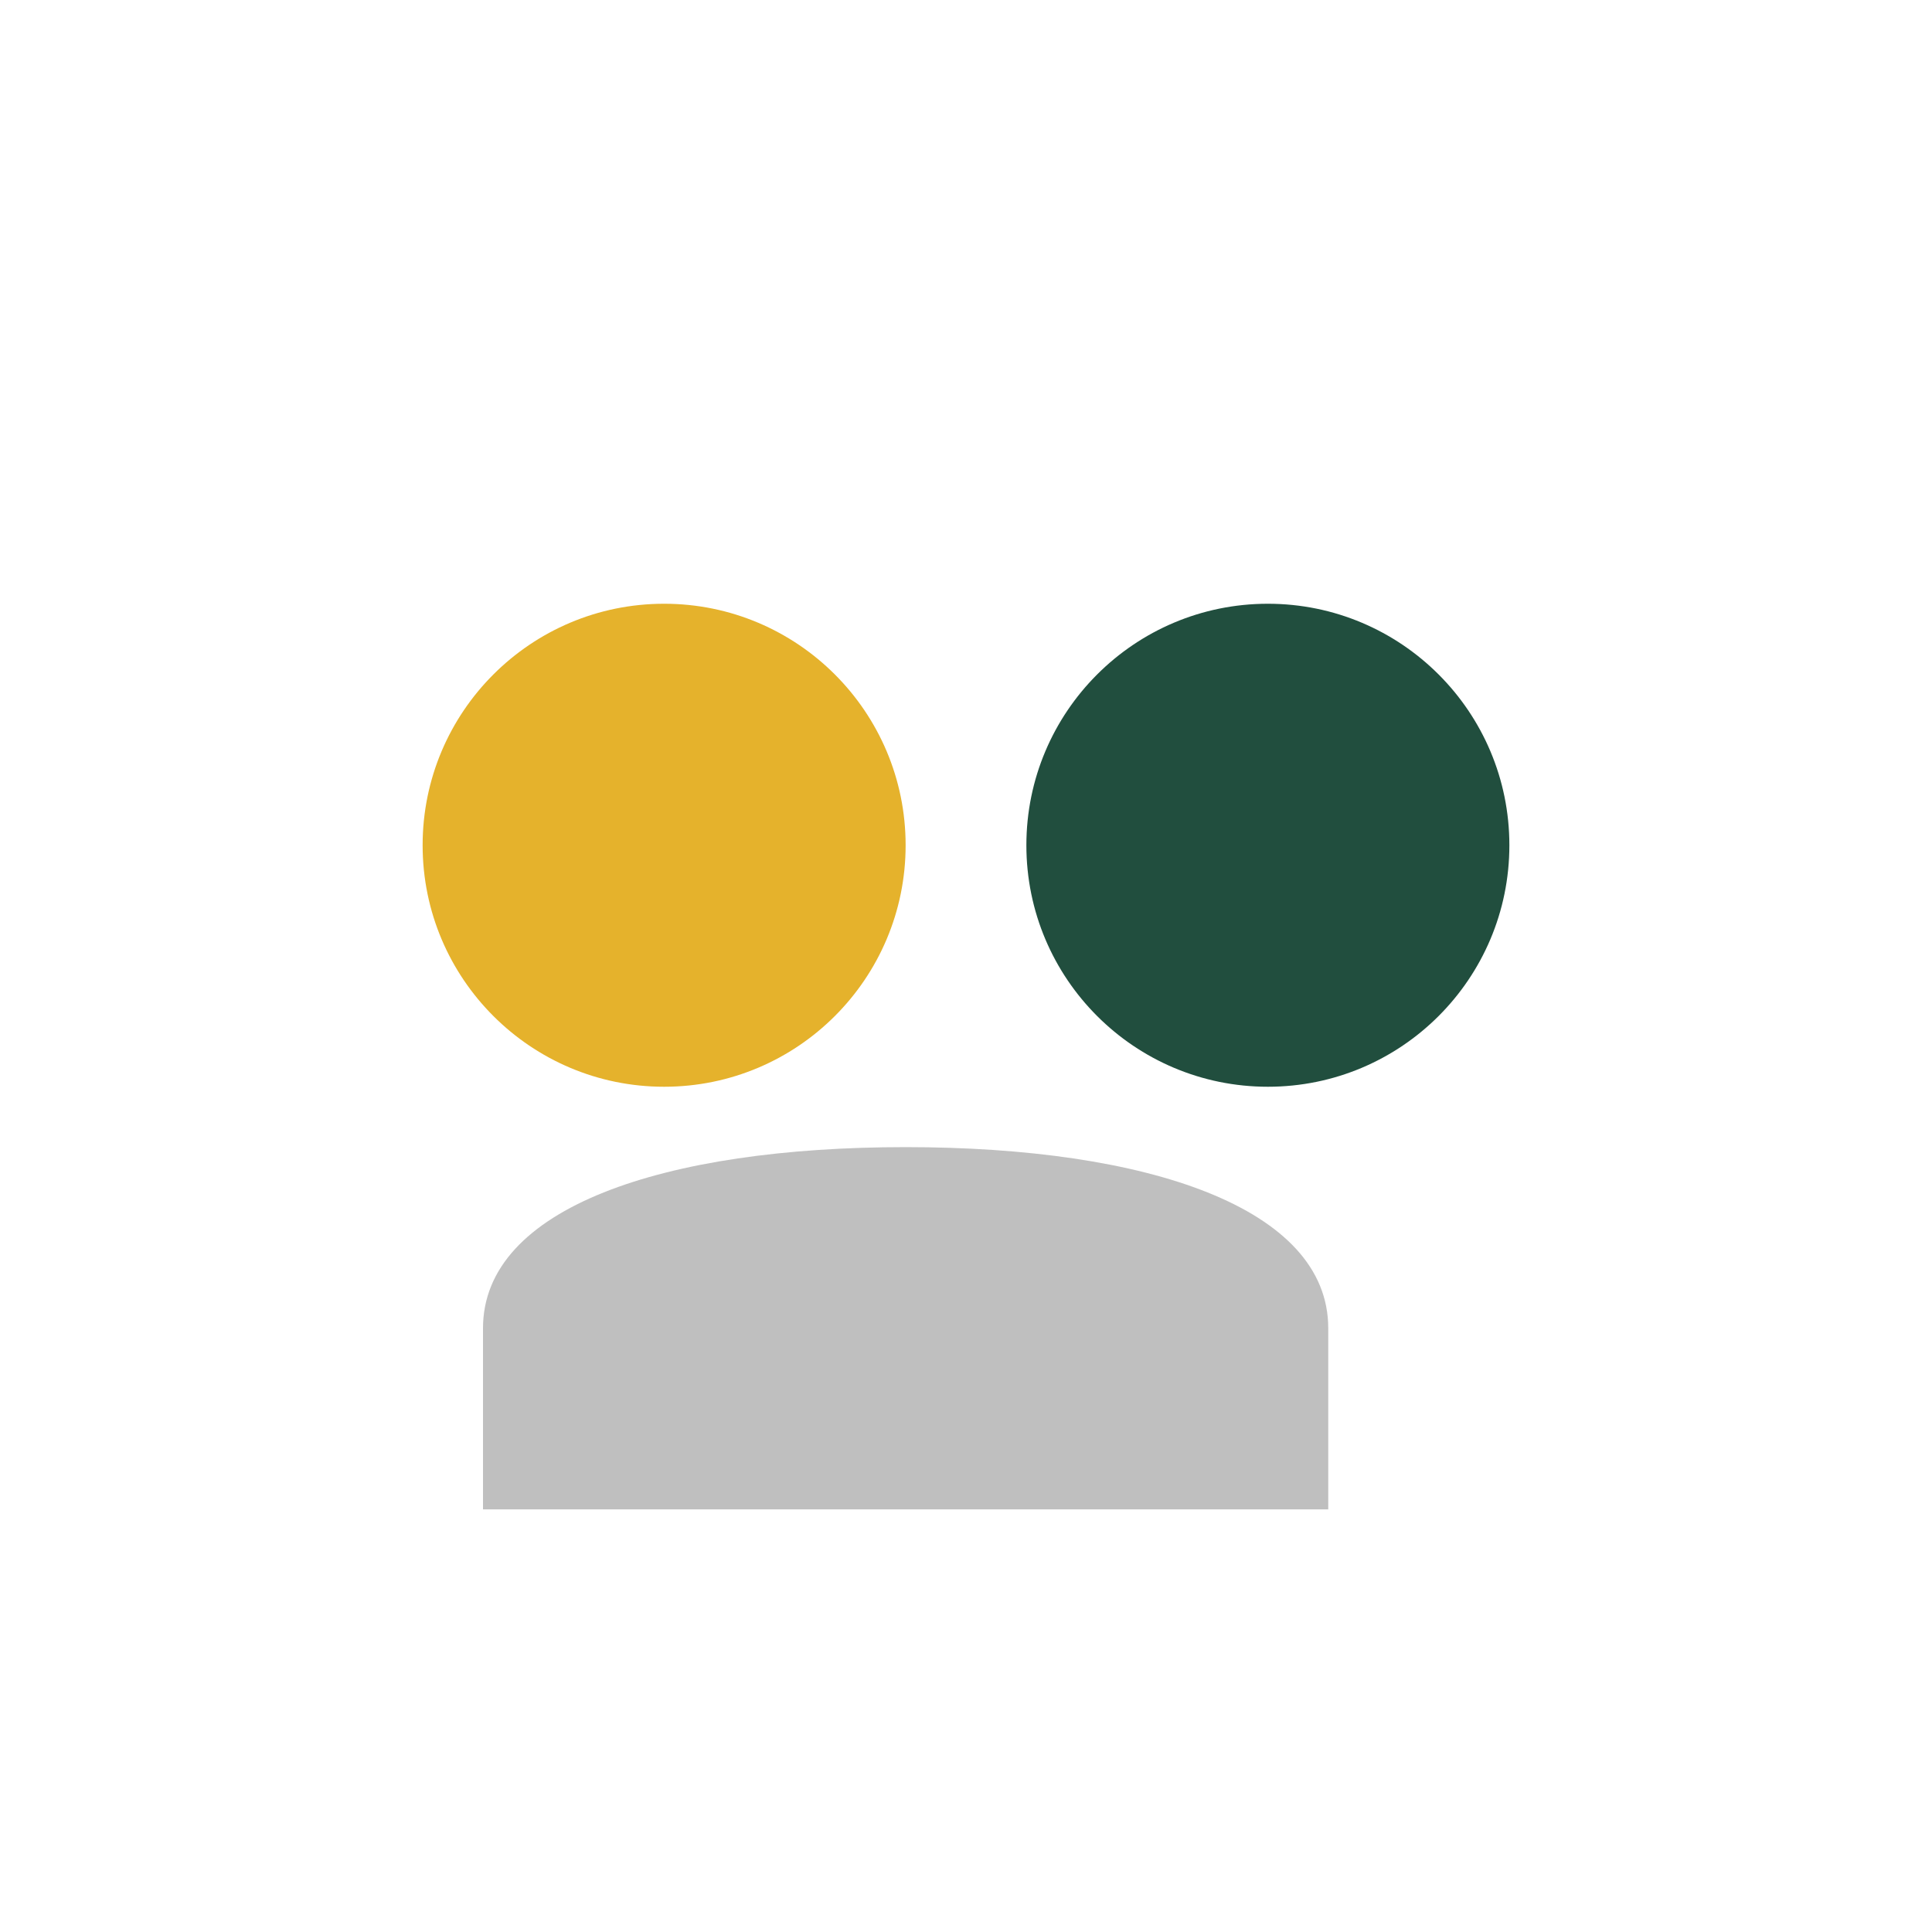 <?xml version="1.0" encoding="UTF-8"?>
<svg xmlns="http://www.w3.org/2000/svg" width="32" height="32" viewBox="0 0 32 32"><circle cx="11" cy="14" r="4" fill="#E5B22C"/><circle cx="21" cy="14" r="4" fill="#214E3E"/><path d="M8 22c0-2 3-3 7-3s7 1 7 3v3H8v-3z" fill="#BFBFBF"/></svg>